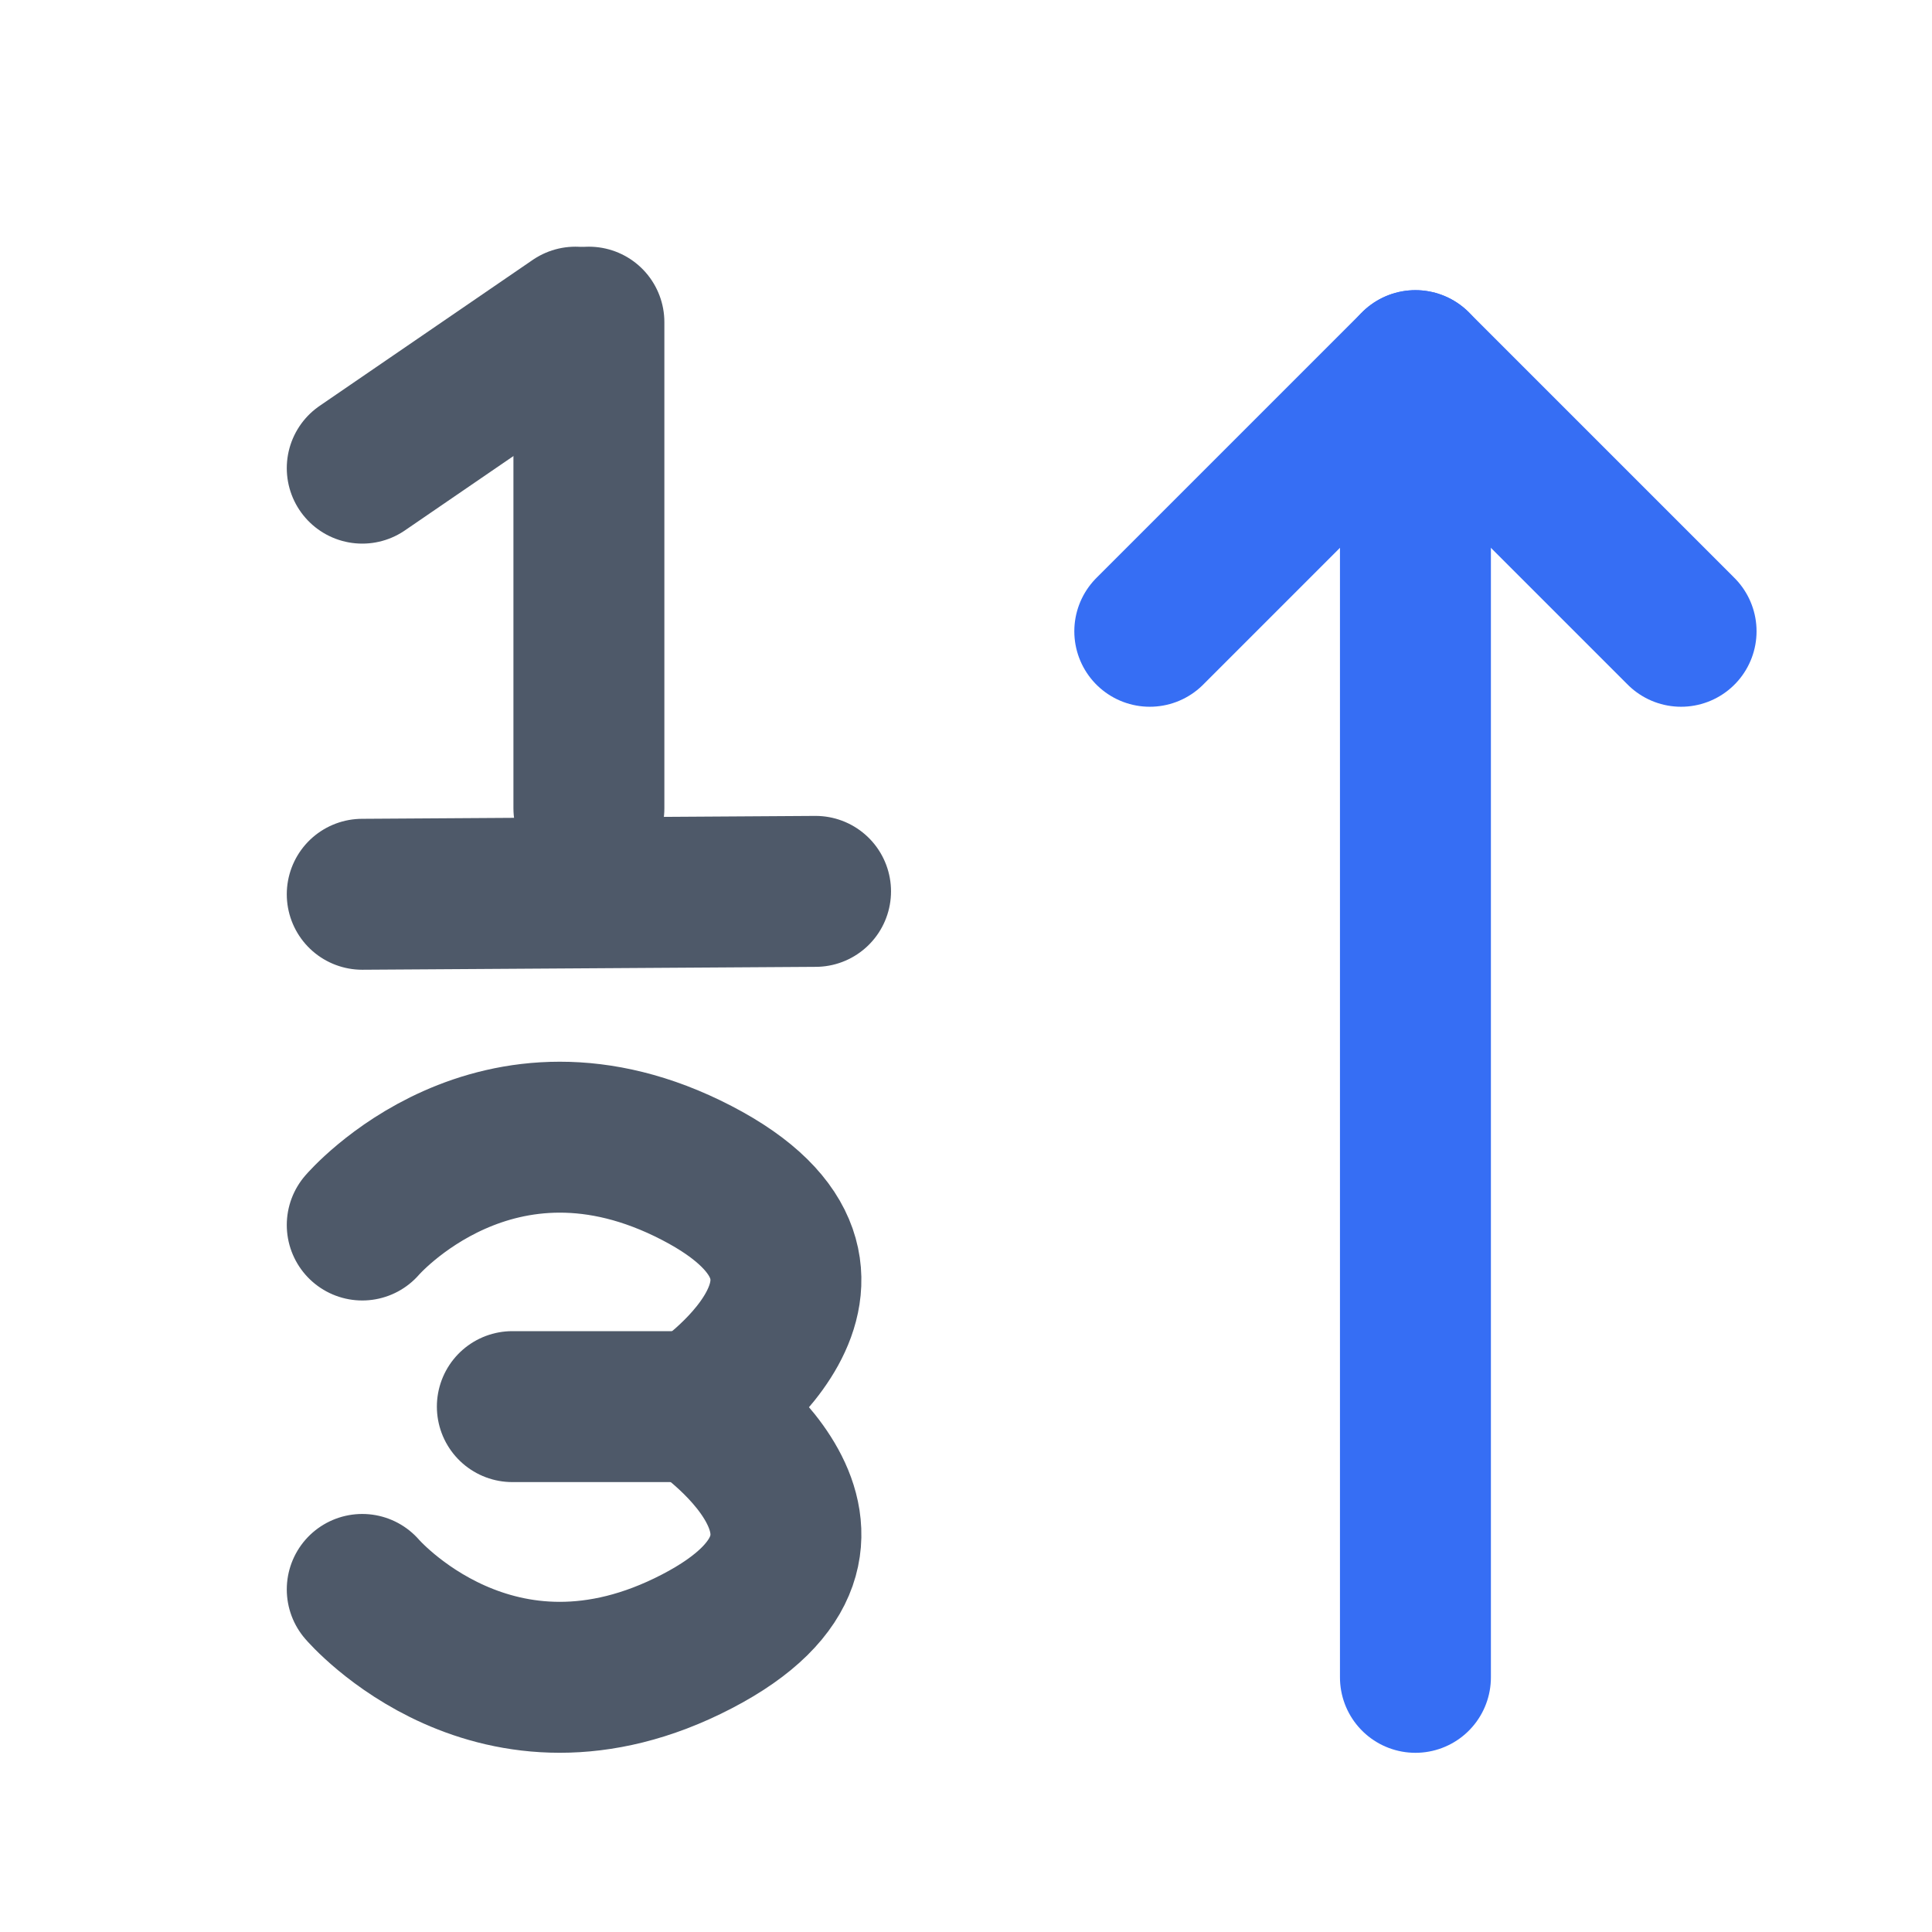 <svg width="16" height="16" viewBox="0 0 16 16" fill="none" xmlns="http://www.w3.org/2000/svg">
<g id="shuzi_bianda">
<g id="Group 427319048">
<path id="&#232;&#183;&#175;&#229;&#190;&#132;" d="M4.877 2.668L4.877 6.694" stroke="#4E5969" stroke-width="1.25" stroke-linecap="round" stroke-linejoin="round"/>
<path id="&#232;&#183;&#175;&#229;&#190;&#132;_2" d="M6.754 7.382L3 7.406" stroke="#4E5969" stroke-width="1.25" stroke-linecap="round" stroke-linejoin="round"/>
<path id="&#232;&#183;&#175;&#229;&#190;&#132;_3" d="M3 10.145C3 10.145 4.108 8.852 5.77 9.714C7.432 10.576 5.77 11.654 5.77 11.654C5.77 11.654 7.432 12.732 5.77 13.594C4.108 14.457 3 13.163 3 13.163" stroke="#4E5969" stroke-width="1.25" stroke-linecap="round" stroke-linejoin="round"/>
<path id="&#232;&#183;&#175;&#229;&#190;&#132;_4" d="M5.705 11.649H4.243" stroke="#4E5969" stroke-width="1.25" stroke-linecap="round" stroke-linejoin="round"/>
<path id="&#232;&#183;&#175;&#229;&#190;&#132;_5" d="M4.765 2.668L3 3.877" stroke="#4E5969" stroke-width="1.25" stroke-linecap="round" stroke-linejoin="round"/>
<g id="&#231;&#188;&#150;&#231;&#187;&#132;">
<path id="&#232;&#183;&#175;&#229;&#190;&#132;_6" d="M11.722 3.028V13.891" stroke="#366EF4" stroke-width="1.25" stroke-linecap="round" stroke-linejoin="round"/>
<path id="&#232;&#183;&#175;&#229;&#190;&#132;_7" d="M13.922 5.228L11.722 3.028L9.522 5.228" stroke="#366EF4" stroke-width="1.25" stroke-linecap="round" stroke-linejoin="round"/>
</g>
</g>
</g>
</svg>
